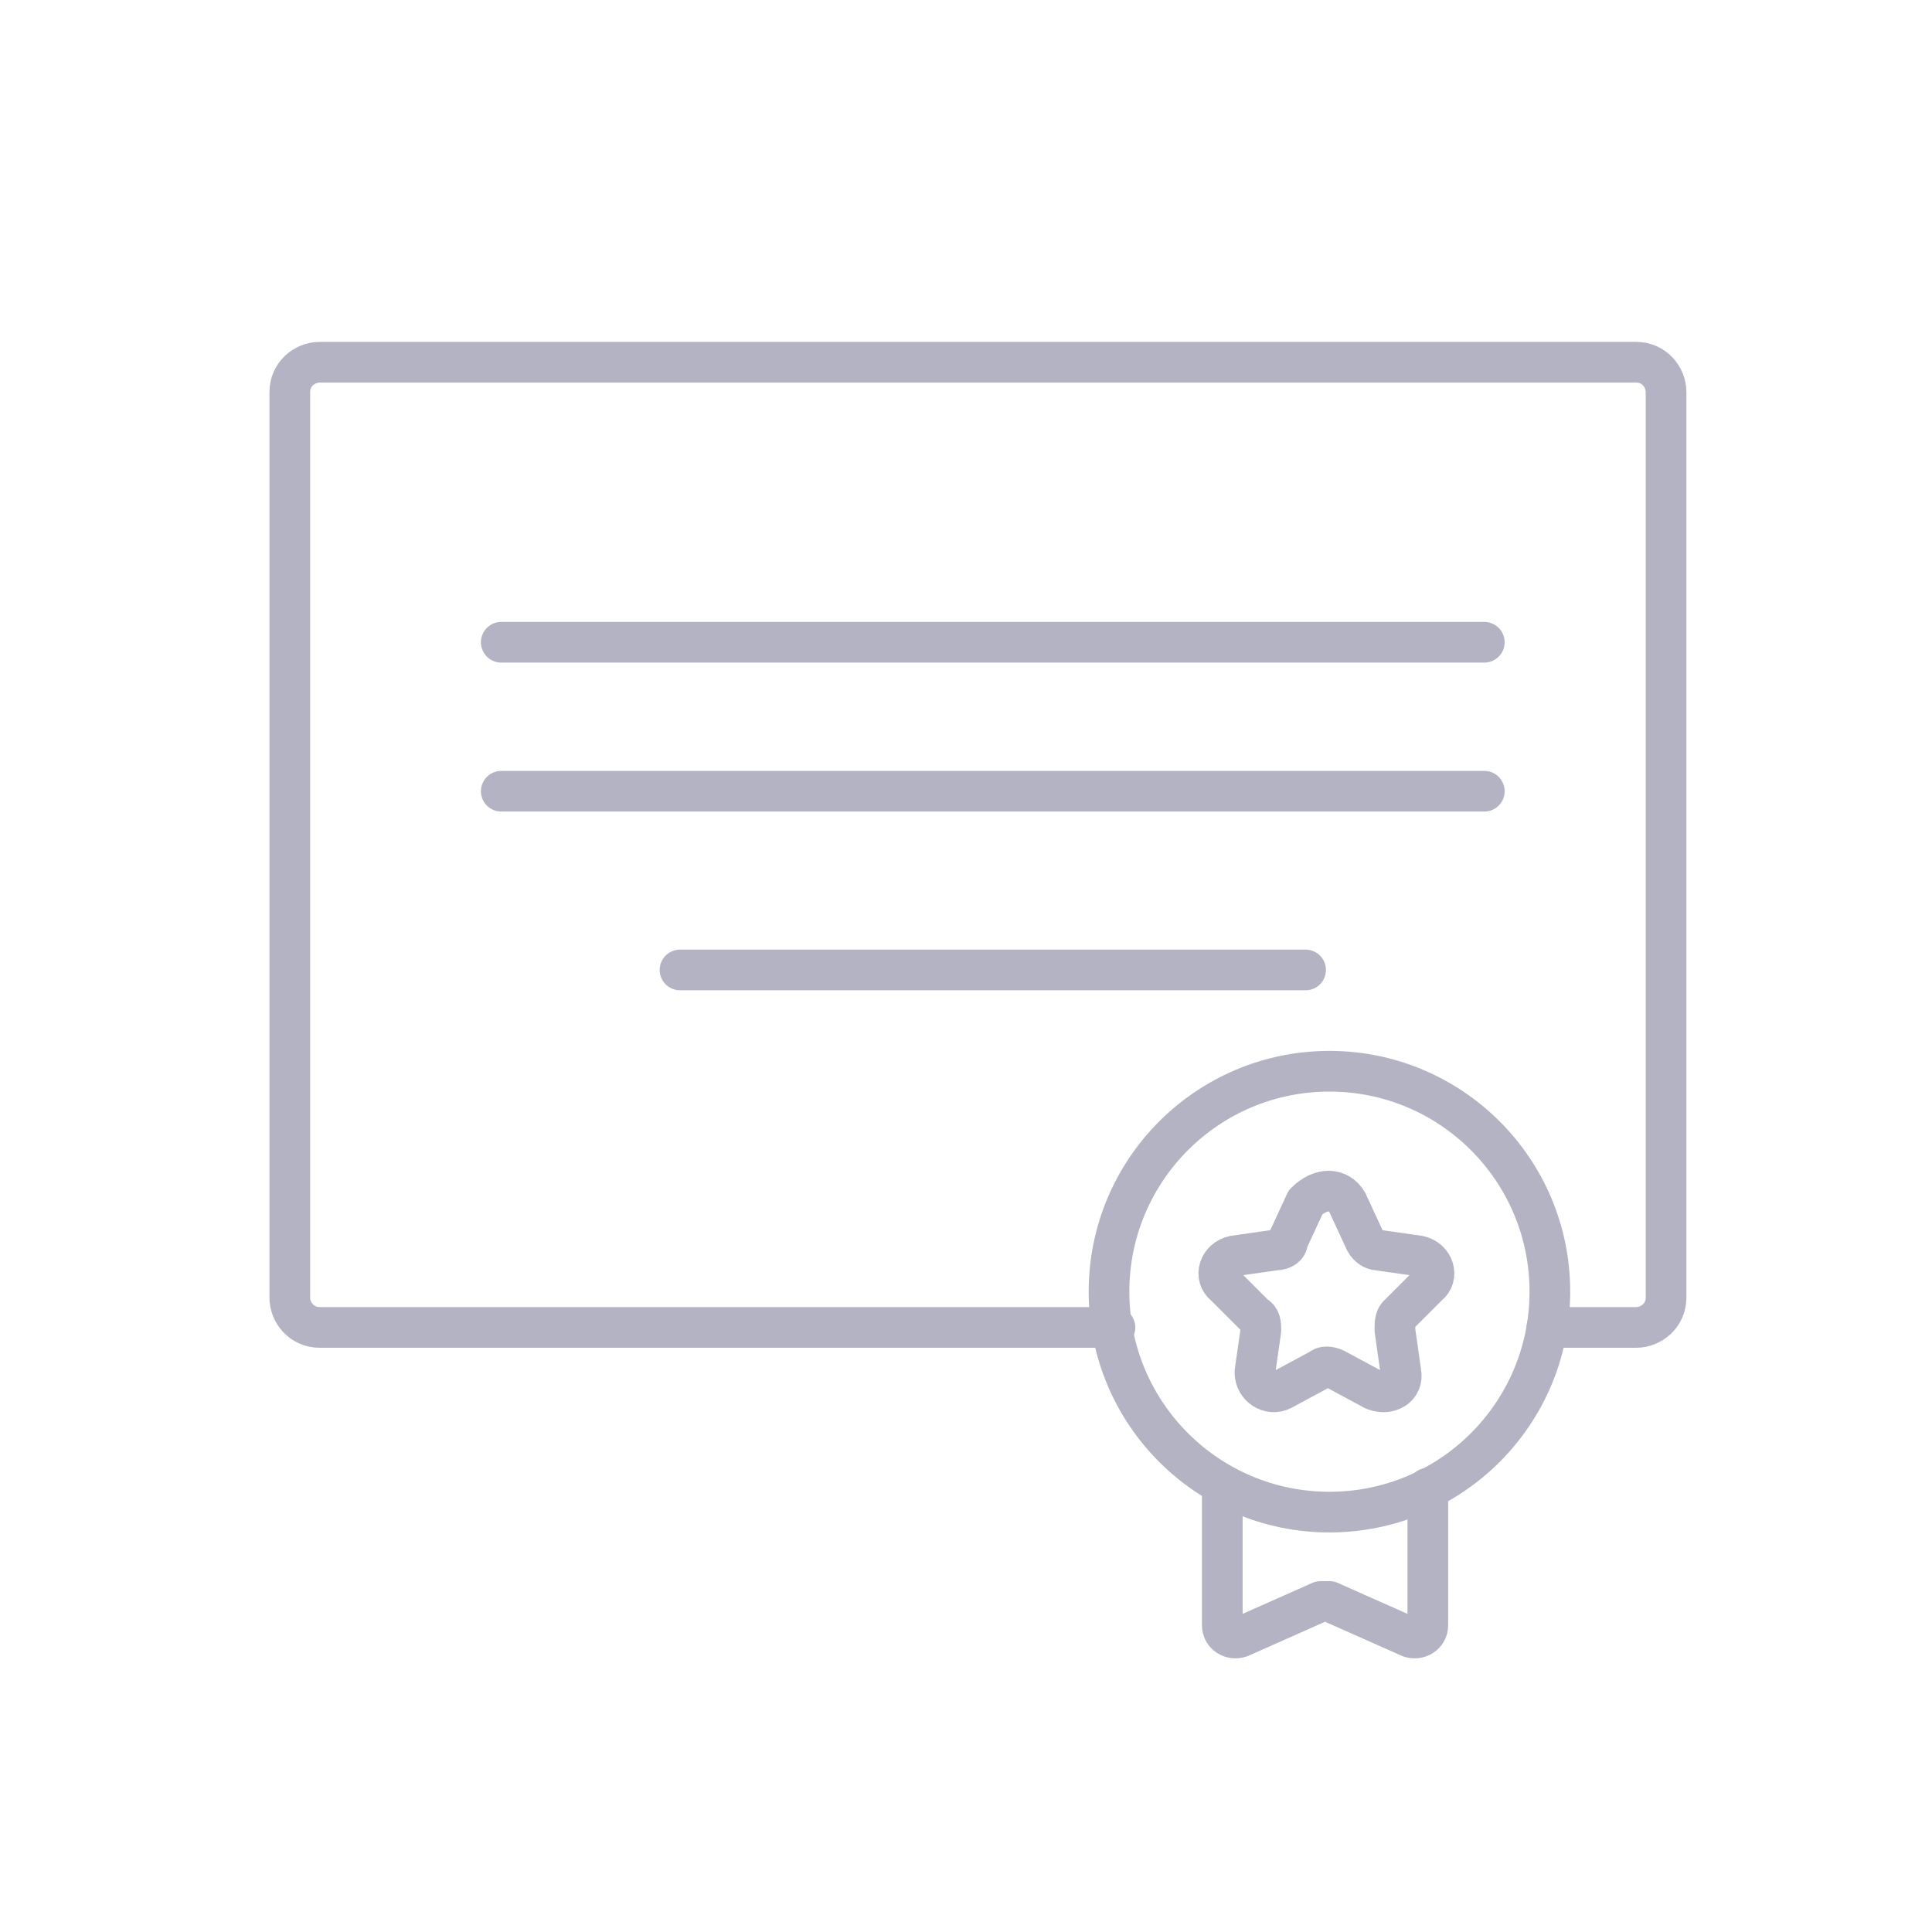 <svg width="95" height="95" viewBox="0 0 95 95" fill="none" xmlns="http://www.w3.org/2000/svg">
<path d="M54.825 65.272H15.715C14.836 65.272 14.25 64.539 14.25 63.807V19.277C14.25 18.398 14.982 17.812 15.715 17.812H80.458C81.337 17.812 81.923 18.545 81.923 19.277V63.807C81.923 64.686 81.191 65.272 80.458 65.272H76.064" stroke="#B3B3C4" stroke-width="2" stroke-linecap="round" stroke-linejoin="round"/>
<circle cx="65.371" cy="63.514" r="10.839" stroke="#B3B3C4" stroke-width="2" stroke-linecap="round" stroke-linejoin="round"/>
<path fill-rule="evenodd" clip-rule="evenodd" d="M66.247 59.119L67.126 61.024C67.272 61.316 67.565 61.463 67.712 61.463L69.763 61.756C70.495 61.903 70.788 62.781 70.202 63.221L68.737 64.686C68.591 64.832 68.591 65.125 68.591 65.418L68.884 67.469C69.03 68.201 68.298 68.641 67.565 68.347L65.661 67.322C65.368 67.176 65.075 67.176 64.929 67.322L63.025 68.347C62.439 68.641 61.706 68.201 61.706 67.469L61.999 65.418C61.999 65.125 61.999 64.832 61.706 64.686L60.241 63.221C59.656 62.781 59.948 61.903 60.681 61.756L62.731 61.463C63.025 61.463 63.317 61.316 63.317 61.024L64.196 59.119C64.929 58.387 65.808 58.387 66.247 59.119Z" stroke="#B3B3C4" stroke-width="2" stroke-linecap="round" stroke-linejoin="round"/>
<path d="M70.209 73.181V79.919C70.209 80.359 69.769 80.652 69.33 80.505L65.375 78.748C65.228 78.748 65.082 78.748 64.935 78.748L60.98 80.505C60.541 80.652 60.102 80.359 60.102 79.919V73.181" stroke="#B3B3C4" stroke-width="2" stroke-linecap="round" stroke-linejoin="round"/>
<path d="M33.438 47.694H64.198" stroke="#B3B3C4" stroke-width="2" stroke-linecap="round" stroke-linejoin="round"/>
<path d="M24.648 31.581H72.986" stroke="#B3B3C4" stroke-width="2" stroke-linecap="round" stroke-linejoin="round"/>
<path d="M24.648 38.906H72.986" stroke="#B3B3C4" stroke-width="2" stroke-linecap="round" stroke-linejoin="round"/>
</svg>
